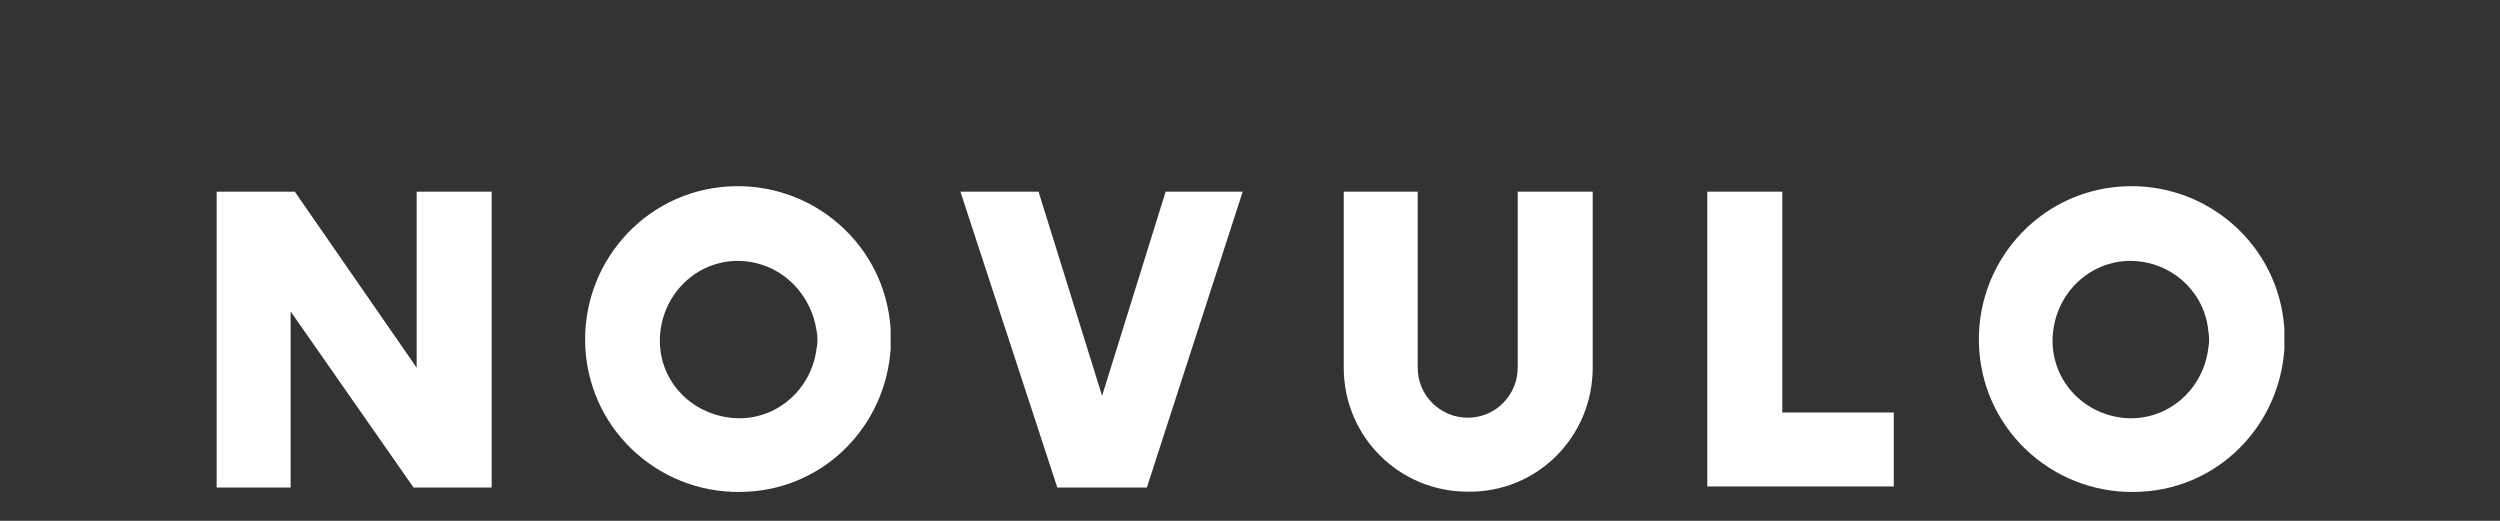 <?xml version="1.0" encoding="utf-8"?>
<!-- Generator: Adobe Illustrator 25.1.0, SVG Export Plug-In . SVG Version: 6.00 Build 0)  -->
<svg version="1.1" id="Laag_1" xmlns="http://www.w3.org/2000/svg" xmlns:xlink="http://www.w3.org/1999/xlink" x="0px" y="0px"
	 viewBox="0 0 240 50" style="enable-background:new 0 0 240 50;" xml:space="preserve">
<rect x="0" y="0" width="240" height="50" fill="#333333" stroke="none"/>
<style type="text/css">
	.st0{fill:#FFFFFF;}
</style>
<g id="logo">
	<path class="st0" d="M71.8,47.2c-8.1,0.5-15.1-5.6-15.6-13.7c-0.5-8.1,5.6-15.1,13.7-15.6C78,17.4,85,23.5,85.5,31.6
		c0,0.6,0,1.3,0,1.9C85,40.9,79.2,46.8,71.8,47.2z M71.7,25.1c-4.1-0.5-7.8,2.5-8.3,6.7s2.5,7.8,6.7,8.3c4.1,0.5,7.8-2.5,8.3-6.7
		c0.1-0.5,0.1-1.1,0-1.6C77.9,28.3,75.2,25.5,71.7,25.1z"/>
	<path class="st0" d="M205.6,47.2c-8.1,0.5-15.1-5.6-15.6-13.7s5.6-15.1,13.7-15.6c8.1-0.5,15.1,5.6,15.6,13.7c0,0.6,0,1.3,0,1.9
		C218.8,40.9,213,46.8,205.6,47.2z M205.4,25.1c-4.1-0.5-7.8,2.5-8.3,6.7s2.5,7.8,6.6,8.3s7.8-2.5,8.3-6.7c0.1-0.5,0.1-1.1,0-1.6
		C211.7,28.3,208.9,25.5,205.4,25.1z"/>
	<path class="st0" d="M152.9,35.3V18.4h-7.2v16.9c0,2.6-2.1,4.8-4.8,4.8c-2.6,0-4.8-2.1-4.8-4.8V18.4H129v16.9
		c0,6.6,5.3,11.9,11.9,11.9C147.6,47.3,152.9,41.9,152.9,35.3z"/>
	<polygon class="st0" points="40,18.4 40,35.3 28.3,18.4 20.8,18.4 20.8,46.8 27.9,46.8 27.9,29.9 39.7,46.8 47.2,46.8 47.2,18.4 	
		"/>
	<polygon class="st0" points="111.9,18.4 105.8,38 99.7,18.4 92.2,18.4 101.5,46.8 110.1,46.8 119.3,18.4 	"/>
	<polygon class="st0" points="171.1,39.6 171.1,32.4 171.1,18.4 163.9,18.4 163.9,46.7 181.8,46.7 181.8,39.6 	"/>
</g>
</svg>

